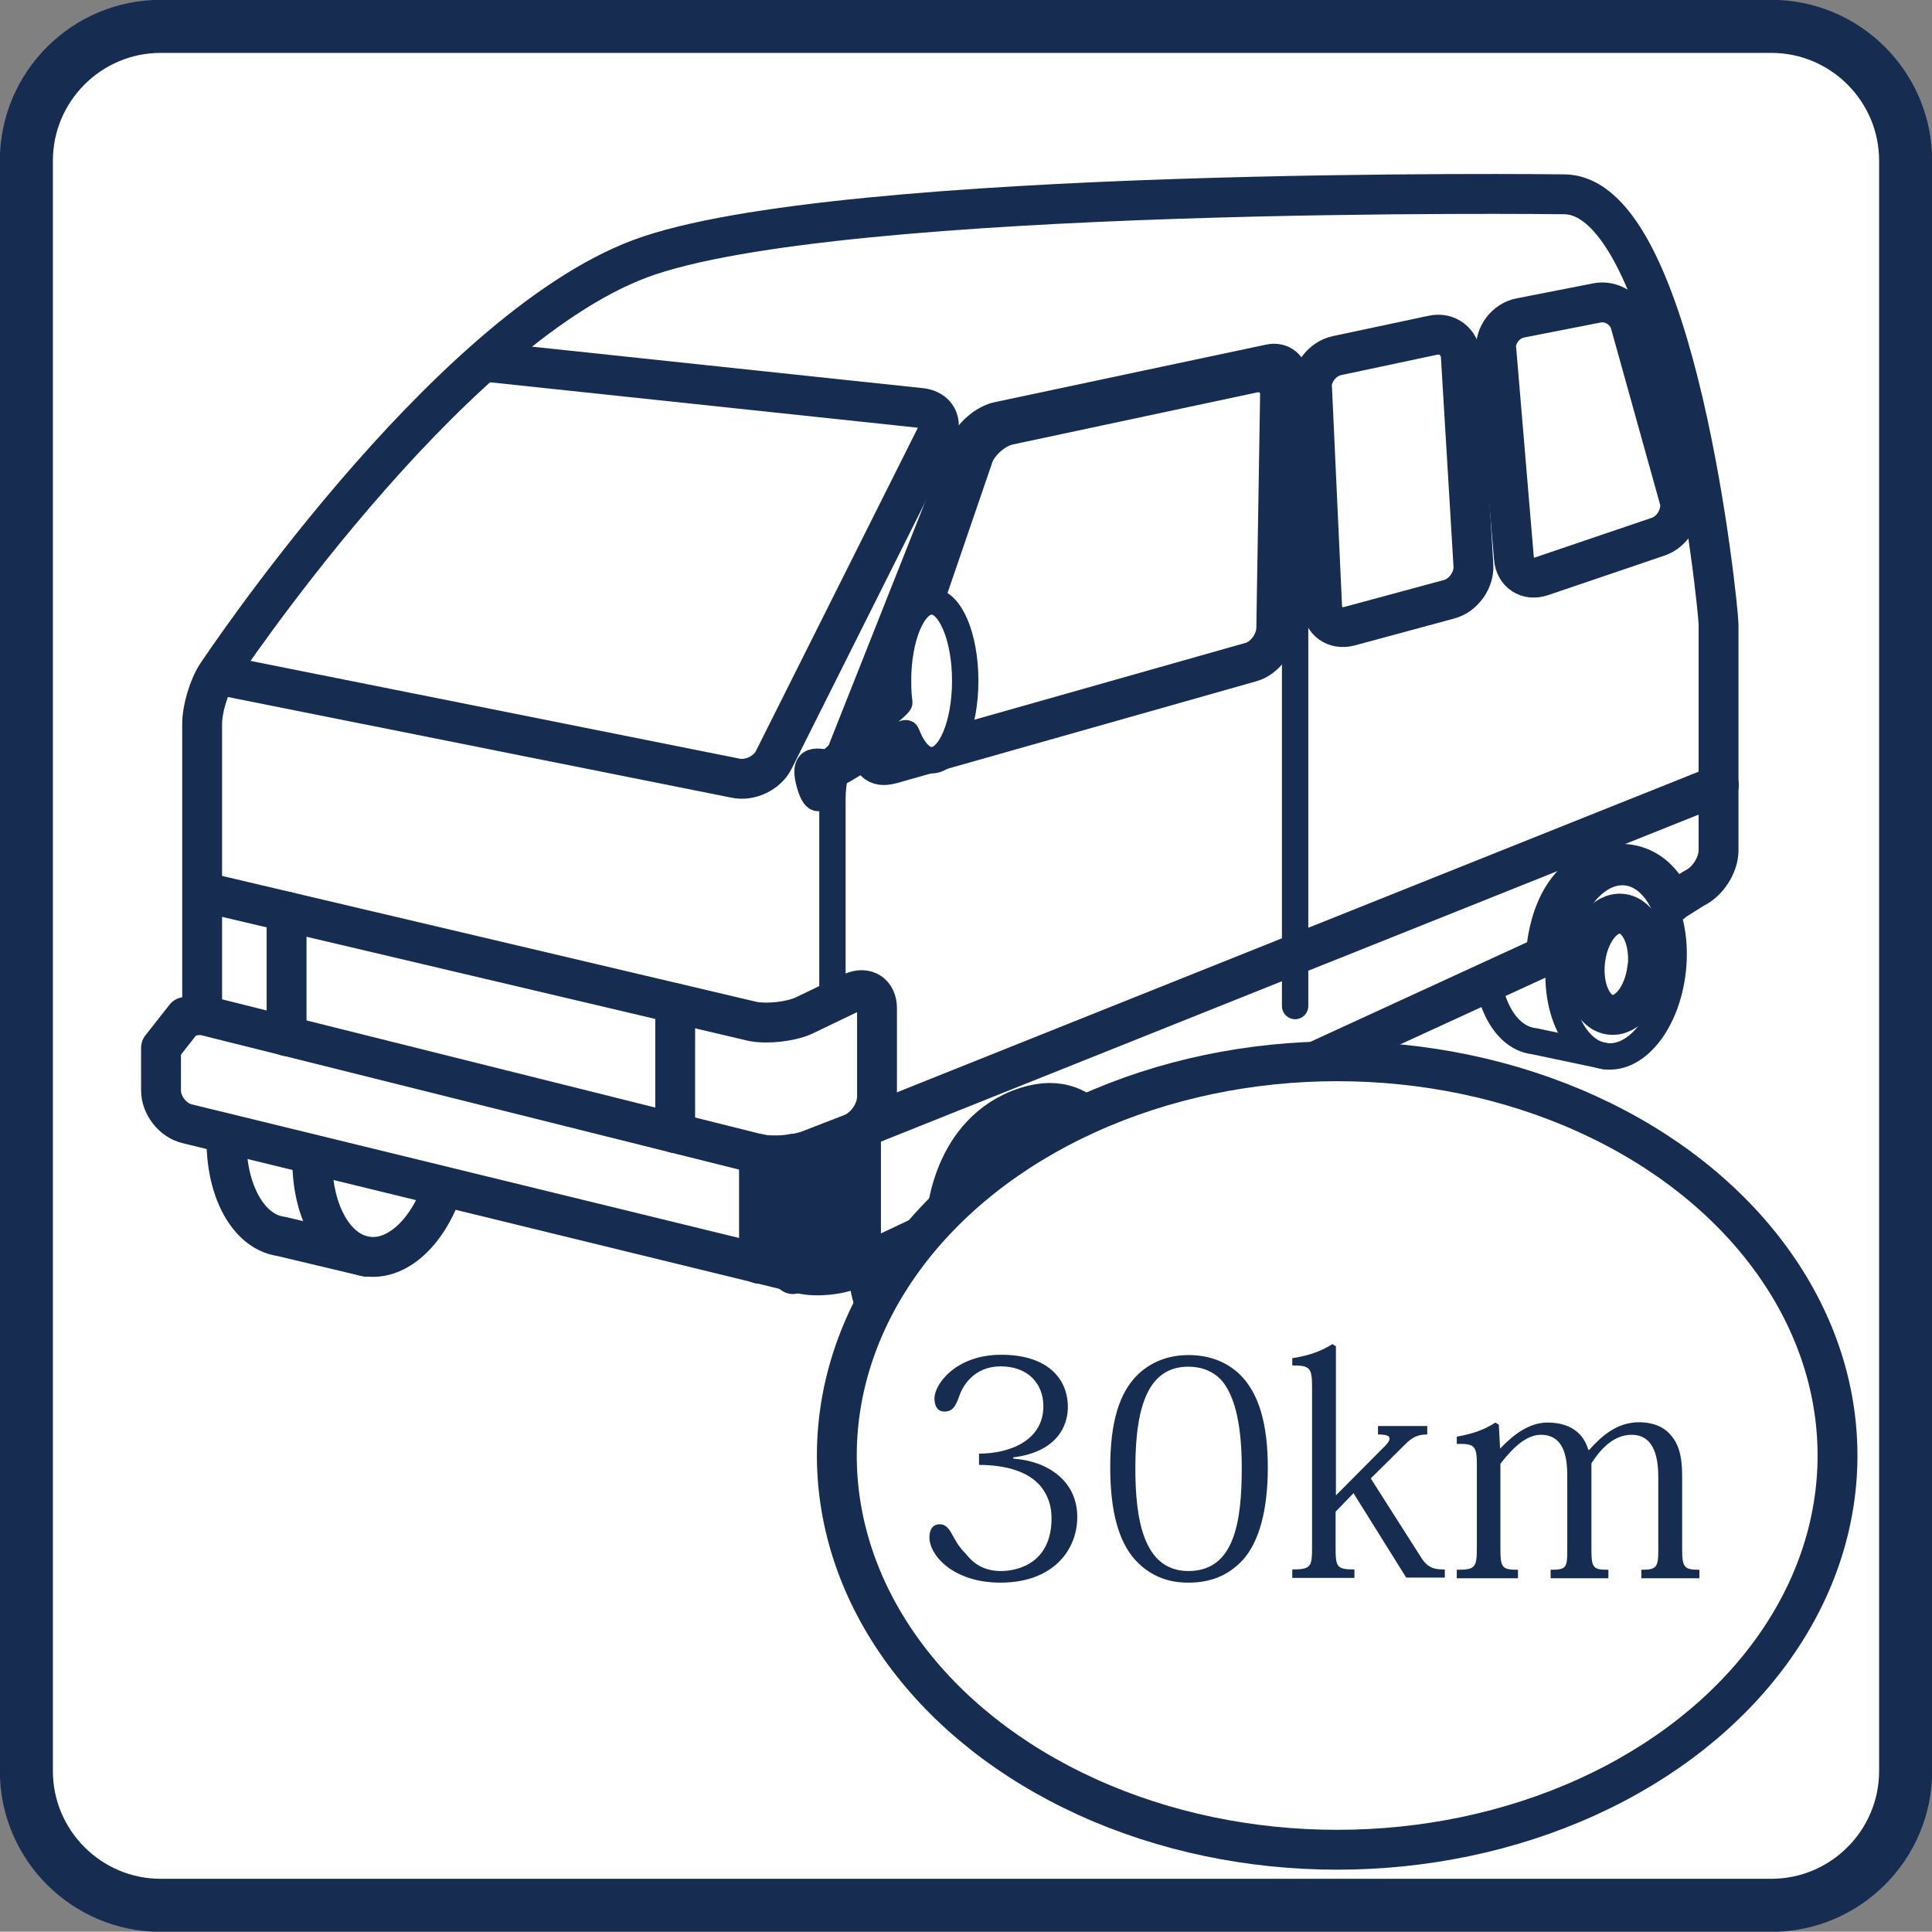 <?xml version="1.0" encoding="UTF-8"?>
<svg id="_レイヤー_2" data-name="レイヤー 2" xmlns="http://www.w3.org/2000/svg" viewBox="0 0 61.55 61.54">
  <rect x="0" y="0" width="61.55" height="61.54" fill="#808080" stroke="none"/>
  <defs>
    <style>
      .cls-1, .cls-2, .cls-3, .cls-4, .cls-5, .cls-6, .cls-7 {
        stroke: #162c51;
      }

      .cls-1, .cls-2, .cls-4, .cls-5, .cls-7 {
        fill: #fff;
      }

      .cls-1, .cls-3 {
        stroke-width: 1.27px;
      }

      .cls-1, .cls-3, .cls-5, .cls-6, .cls-7 {
        stroke-linejoin: round;
      }

      .cls-2 {
        stroke-width: 1.69px;
      }

      .cls-3, .cls-6 {
        fill: none;
        stroke-linecap: round;
      }

      .cls-8 {
        fill: #162c51;
      }

      .cls-4, .cls-5, .cls-6 {
        stroke-width: .84px;
      }

      .cls-7 {
        stroke-width: .42px;
      }
    </style>
  </defs>
  <g id="_レイヤー_1-2" data-name="レイヤー 1">
    <g id="icon05">
      <path class="cls-2" d="M5.12,.84H56.43c2.36,0,4.28,1.92,4.28,4.28V56.42c0,2.36-1.92,4.28-4.28,4.28H5.12c-2.36,0-4.28-1.92-4.28-4.28V5.12C.84,2.76,2.76,.84,5.12,.84Z"/>
      <path class="cls-5" d="M53.29,30.92c-.18,1.62-1.13,2.84-2.13,2.73-.99-.11-1.66-1.51-1.48-3.13,.18-1.62,1.13-2.84,2.13-2.73,1,.11,1.66,1.51,1.48,3.13Z"/>
      <path class="cls-1" d="M52.48,30.83c-.1,.89-.62,1.56-1.17,1.5-.55-.06-.91-.83-.81-1.72,.1-.89,.62-1.56,1.17-1.5,.55,.06,.91,.83,.82,1.72Z"/>
      <path class="cls-1" d="M35.21,40.07c-.3,2.25-1.58,3.94-2.86,3.77-1.28-.17-2.06-2.14-1.76-4.39,.3-2.25,1.58-3.94,2.86-3.77,1.27,.17,2.07,2.14,1.76,4.39Z"/>
      <path class="cls-3" d="M27.67,38.74c-.3,2.25,.4,4.2,1.76,4.39l2.91,.7"/>
      <path class="cls-1" d="M34.17,39.93c-.17,1.24-.87,2.17-1.58,2.08-.7-.09-1.13-1.18-.97-2.41,.17-1.24,.87-2.17,1.57-2.07,.71,.1,1.14,1.18,.97,2.41Z"/>
      <path class="cls-1" d="M14.35,36.81c-.27,1.95-1.46,3.39-2.66,3.22-1.2-.17-1.95-1.87-1.69-3.82,.27-1.94,1.46-3.38,2.65-3.22,1.2,.17,1.96,1.87,1.69,3.82Z"/>
      <path class="cls-3" d="M7.27,35.57c-.27,1.95,.49,3.66,1.69,3.82l2.73,.65"/>
      <path class="cls-7" d="M14.61,35.87c-.15,1.07-.8,1.86-1.46,1.77-.66-.09-1.07-1.03-.93-2.1,.15-1.07,.8-1.86,1.46-1.77,.66,.09,1.08,1.03,.93,2.1Z"/>
      <path class="cls-6" d="M47.39,30.04c-.18,1.62,.48,3.02,1.48,3.13l2.28,.48"/>
      <path class="cls-1" d="M53.28,28.75s-.55-1.63-2.27-1.14c-1.71,.49-1.76,2.83-1.76,2.83l-13.9,6.39s-.57-2.39-2.87-1.49c-2.29,.91-2.35,3.68-2.35,3.68l-2.98,1.41c-.43,.19-1.15,.26-1.61,.15l-19.58-4.78c-.46-.11-.83-.59-.83-1.06v-1.36l.77-.98,.54-.08v-9.26c0-.47,.21-1.18,.47-1.57,0,0,7.23-10.91,13.49-13.25,6.27-2.34,29.42-2.05,29.42-2.05,3.6,0,4.93,13.23,4.93,13.7v7.2c0,.47-.35,1.01-.78,1.21l-.7,.44Z"/>
      <path class="cls-3" d="M15.42,11.52l13.94,1.48c.47,.06,.68,.45,.47,.87l-5.18,10.34c-.21,.42-.76,.68-1.22,.58l-16.51-3.3"/>
      <path class="cls-3" d="M28.38,24.34c-.45,.13-.69-.12-.54-.56l3.17-9.25c.15-.44,.66-.89,1.12-.99l7.79-1.66c.46-.1,.85,.21,.86,.68l-.12,7.43c0,.47-.35,.97-.8,1.1l-11.47,3.25Z"/>
      <path class="cls-3" d="M41.79,12.36c-.02-.47,.34-.93,.8-1.03l3.06-.65c.46-.1,.86,.21,.89,.68l.4,6.65c.03,.47-.32,.96-.77,1.08l-3.18,.86c-.46,.12-.85-.16-.87-.63l-.32-6.95Z"/>
      <path class="cls-3" d="M47.66,11.15c-.04-.47,.31-.93,.77-1.02l2.45-.48c.46-.09,.94,.21,1.06,.66l1.58,5.67c.06,.47-.25,.97-.7,1.12l-3.71,1.26c-.45,.15-.84-.11-.88-.58l-.56-6.65Z"/>
      <path class="cls-3" d="M6.45,28.41l17.53,4.13c.46,.09,1.19,.01,1.62-.18l1.56-.75c.43-.19,.78,.04,.78,.51v2.82c0,.47-.36,1-.8,1.17l-1.34,.52c-.44,.17-1.17,.23-1.64,.13l-17.73-4.43"/>
      <line class="cls-3" x1="9.13" y1="29.04" x2="9.13" y2="33.01"/>
      <line class="cls-3" x1="21.51" y1="31.96" x2="21.51" y2="36.1"/>
      <line class="cls-3" x1="27.43" y1="35.94" x2="54.76" y2="25.01"/>
      <line class="cls-3" x1="24.18" y1="36.76" x2="24.18" y2="40.26"/>
      <line class="cls-3" x1="25.26" y1="36.76" x2="25.26" y2="40.59"/>
      <line class="cls-3" x1="26.47" y1="36.38" x2="26.47" y2="40.44"/>
      <line class="cls-3" x1="27.43" y1="36" x2="27.43" y2="40.16"/>
      <path class="cls-6" d="M26.52,31.93v-6.51c0-.47,.14-1.21,.32-1.65l3.8-9.58c.18-.44,.69-.88,1.15-.97l8.63-1.83c.46-.1,.84,.21,.84,.68v19.98"/>
      <path class="cls-4" d="M28.61,21.69c0,.24,.01,.47,.04,.69,0,.1-1.59,1.3-2.19,1.88-.15,.15-.98-.36-.66,.74,.32,1.09,.63-.25,.83-.34,.68-.33,2.2-1.43,2.25-1.29,.2,.52,.48,.85,.8,.85,.59,0,1.07-1.13,1.07-2.53s-.48-2.53-1.07-2.53-1.07,1.13-1.07,2.53Z"/>
      <ellipse class="cls-1" cx="42.6" cy="46.37" rx="15.94" ry="12.56"/>
      <path class="cls-8" d="M32.28,46.47c1.07,.07,2.04,.69,2.04,1.86,0,1.02-.74,2.09-2.45,2.09-1.5,0-2.26-.87-2.26-1.44,0-.26,.11-.42,.33-.42,.14,0,.25,.07,.38,.3,.1,.18,.22,.42,.44,.63,.23,.3,.56,.56,1.13,.56,.52,0,1.61-.24,1.61-1.68,0-.37-.1-.71-.33-1-.41-.51-1.17-.7-1.98-.7v-.36c.98,0,2.05-.42,2.05-1.51,0-.73-.5-1.27-1.36-1.27s-1.22,.64-1.32,.95c-.12,.33-.21,.49-.48,.49-.19,0-.31-.15-.31-.42,0-.45,.68-1.39,2.13-1.39s2.12,.74,2.12,1.67c0,.57-.32,1.42-1.74,1.6v.03Z"/>
      <path class="cls-8" d="M36.15,49.68c-.5-.57-.78-1.5-.78-2.93s.28-2.39,.9-2.98c.39-.36,.91-.6,1.6-.6s1.23,.24,1.61,.6c.63,.6,.91,1.61,.91,2.98s-.28,2.36-.78,2.93c-.49,.54-1.09,.74-1.74,.74-.33,0-1.08-.03-1.72-.74Zm.02-2.92c0,1.55,.22,3.29,1.69,3.29s1.7-1.57,1.7-3.29c0-1.54-.28-2.36-.64-2.78-.31-.34-.71-.44-1.06-.44-1.22,0-1.69,1.14-1.69,3.23Z"/>
      <path class="cls-8" d="M42.55,47.63h.02l1.49-1.5c.14-.13,.21-.23,.21-.3,0-.09-.11-.13-.37-.13v-.27h1.57v.27c-.3,0-.47,.08-.71,.32l-1.09,1.08,1.58,2.48c.23,.39,.46,.42,.78,.42v.26h-1.23l-1.68-2.69-.57,.59v1.13c0,.63,.03,.71,.6,.71v.27h-1.98v-.27c.6,0,.63-.09,.63-.71v-5.09c0-.62-.06-.7-.63-.7v-.23c.5-.08,.88-.2,1.28-.45l.11,.07v4.74Z"/>
      <path class="cls-8" d="M50.64,46.18c.4-.45,.89-.87,1.58-.87,.38,0,.75,.11,1,.4,.24,.27,.37,.64,.37,1.29v2.35c0,.59,.07,.66,.55,.66v.27h-1.85v-.27c.47,0,.54-.07,.54-.61v-2.33c0-.5-.07-1.36-.85-1.36-.53,0-.95,.39-1.28,.91v2.73c0,.6,.05,.66,.54,.66v.27h-1.84v-.27c.5,0,.53-.07,.53-.61v-2.3c0-.45,0-1.39-.84-1.39-.42,0-.83,.33-1.29,.92v2.71c0,.6,.05,.67,.56,.67v.27h-1.95v-.27c.59,0,.64-.07,.64-.71v-2.61c0-.63-.06-.7-.64-.69v-.23c.48-.09,.85-.2,1.23-.45l.11,.07,.04,.76h0c.4-.42,.91-.83,1.51-.83,.84,0,1.18,.45,1.3,.87h.03Z"/>
    </g>
  </g>
</svg>